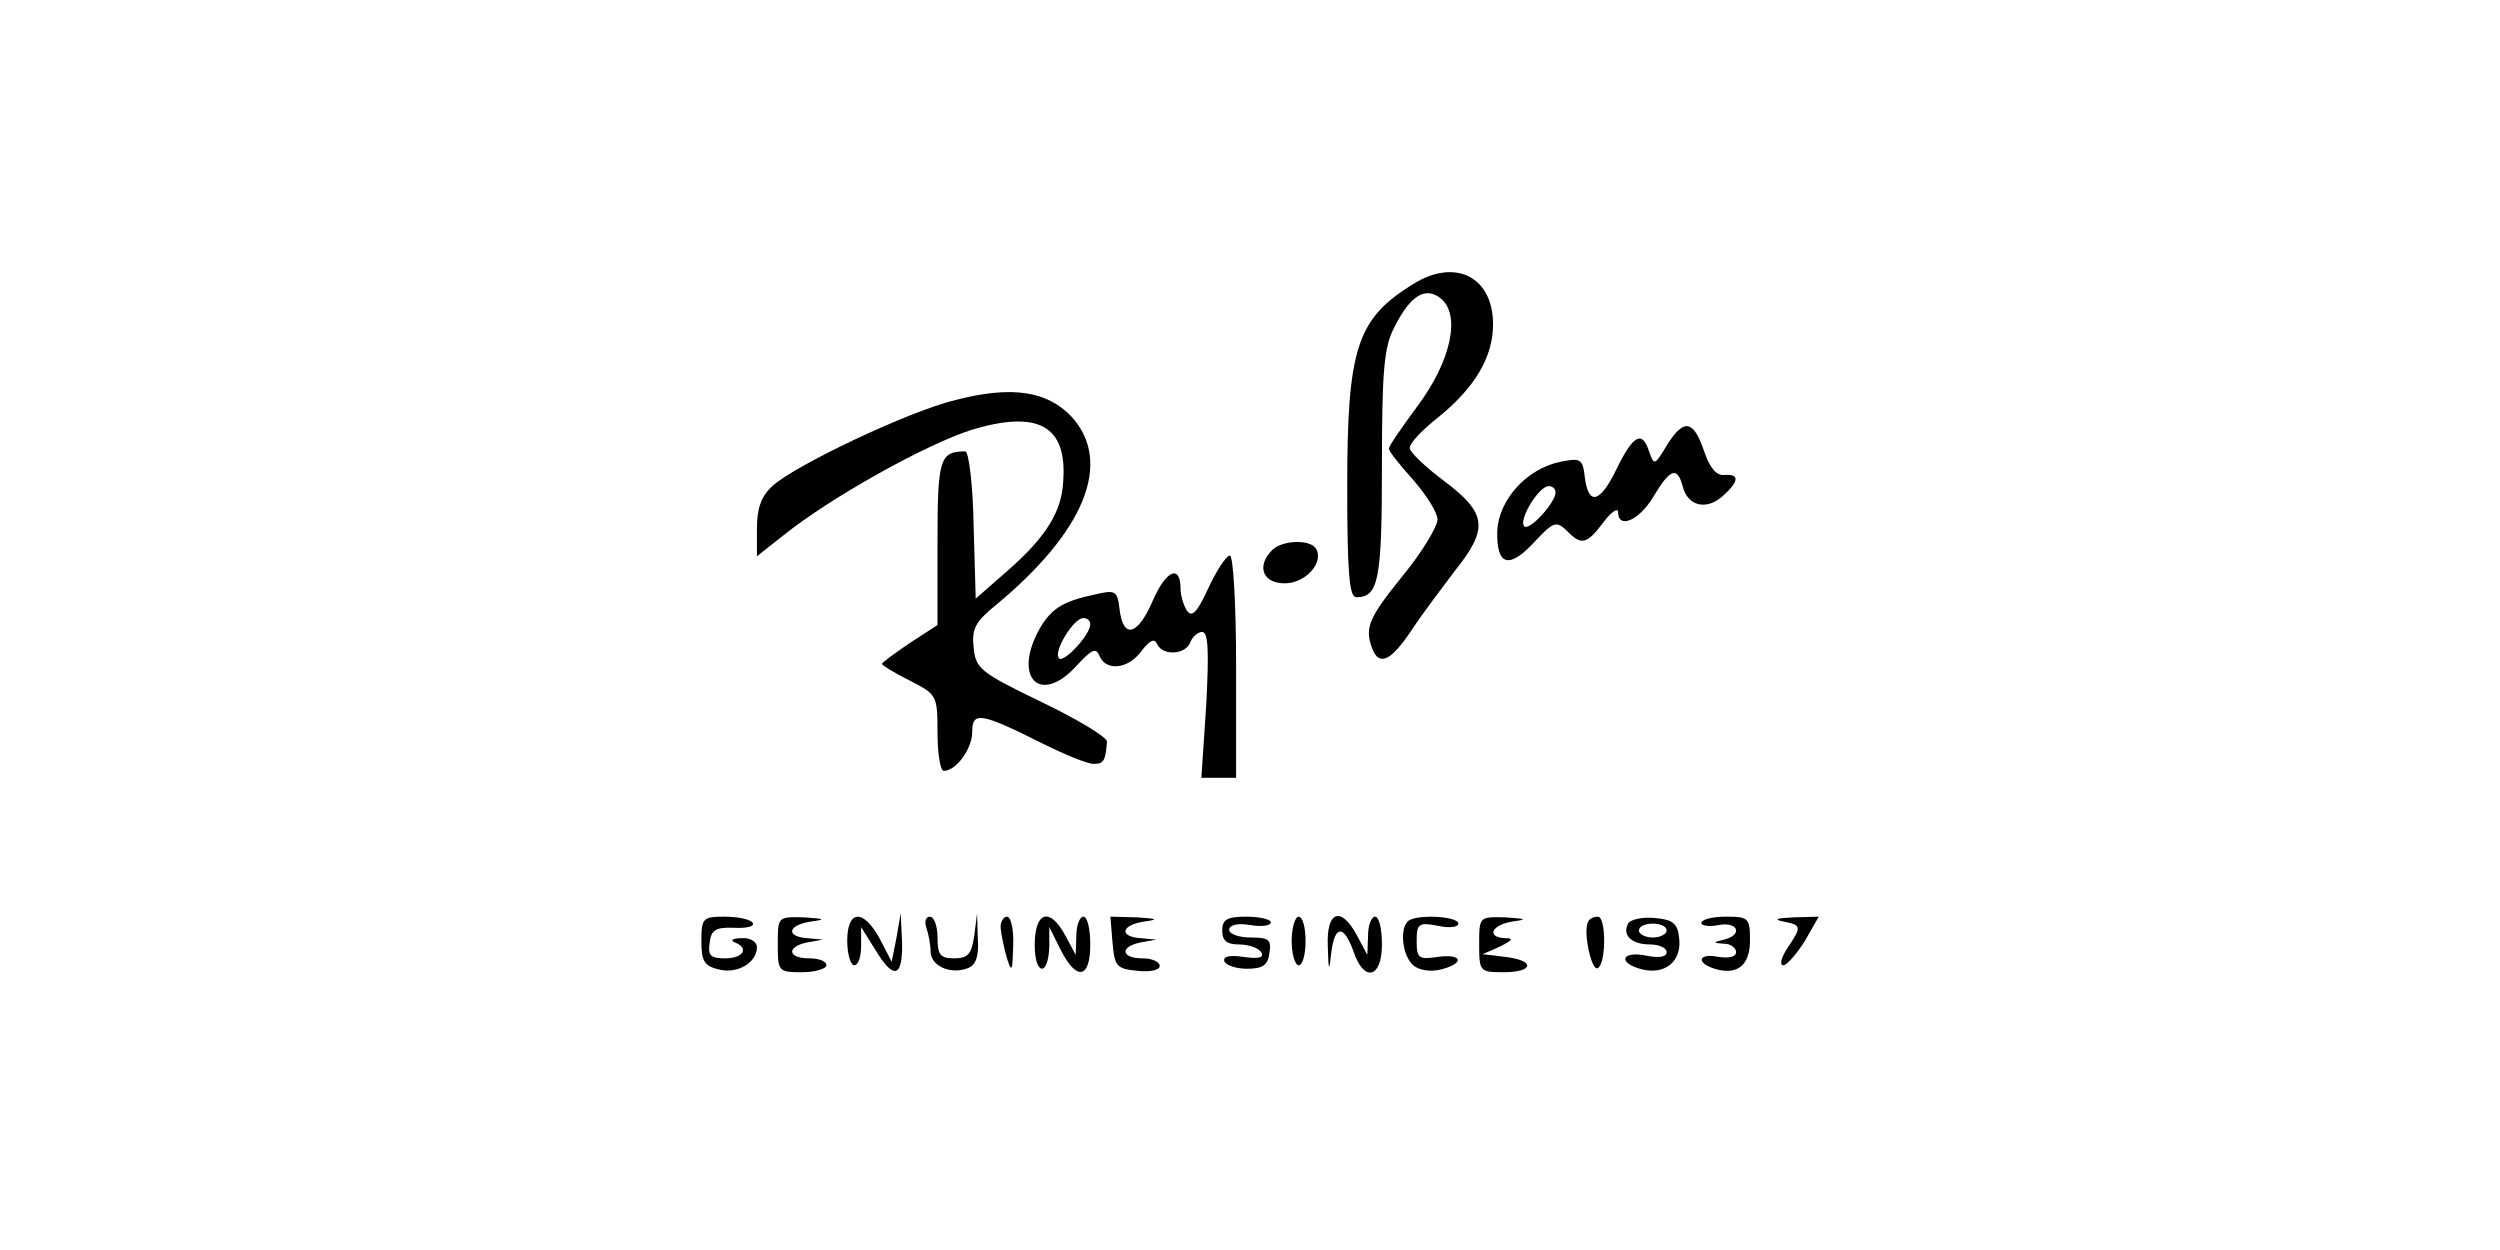 <?xml version="1.0" standalone="no"?>
<!DOCTYPE svg PUBLIC "-//W3C//DTD SVG 20010904//EN"
 "http://www.w3.org/TR/2001/REC-SVG-20010904/DTD/svg10.dtd">
<svg version="1.0" xmlns="http://www.w3.org/2000/svg"
 width="360pt" height="180pt" viewBox="0 0 360 180"
 preserveAspectRatio="xMidYMid meet">

<g transform="translate(0,180) scale(0.1,-0.1)"
fill="#000000" stroke="none">
<path d="M2035 1391 c-81 -50 -95 -92 -95 -291 0 -125 3 -160 13 -160 32 0 37
24 37 189 0 138 3 172 18 200 23 46 45 59 67 41 29 -24 14 -91 -34 -155 -22
-30 -41 -57 -41 -61 0 -4 16 -24 35 -45 19 -22 35 -47 35 -57 0 -10 -22 -47
-50 -81 -50 -62 -55 -75 -44 -105 10 -26 27 -18 57 27 15 23 44 61 62 85 49
61 46 83 -15 129 -27 20 -50 42 -50 48 0 7 18 26 41 44 53 43 79 87 79 134 0
68 -54 96 -115 58z"/>
<path d="M1376 1224 c-67 -16 -231 -94 -264 -124 -16 -15 -22 -32 -22 -61 l0
-40 38 30 c67 54 205 131 271 152 96 29 138 6 132 -74 -2 -44 -25 -80 -78
-127 l-48 -42 -3 106 c-1 58 -7 106 -12 106 -37 0 -40 -11 -40 -131 l0 -119
-40 -26 c-22 -15 -40 -28 -40 -30 0 -2 18 -13 40 -24 39 -20 40 -21 40 -75 0
-30 4 -55 9 -55 18 0 41 32 41 56 0 30 12 28 102 -17 32 -16 64 -29 73 -29 14
0 17 4 19 32 1 6 -42 32 -94 57 -89 43 -95 48 -98 79 -3 26 3 37 30 59 130
107 171 207 111 273 -35 37 -86 45 -167 24z"/>
<path d="M2401 1160 c-18 -30 -19 -31 -26 -11 -10 32 -23 25 -47 -24 -24 -50
-41 -54 -46 -11 -3 25 -6 27 -35 21 -49 -10 -89 -55 -91 -100 -1 -50 17 -55
54 -15 27 29 31 30 46 16 21 -22 29 -20 53 12 11 15 21 21 21 15 0 -26 31 -12
51 22 24 40 34 44 42 15 7 -29 34 -35 57 -15 25 22 25 33 3 31 -12 -1 -21 11
-29 34 -15 45 -29 48 -53 10z m-161 -69 c0 -15 -38 -56 -45 -49 -9 9 21 58 35
58 6 0 10 -4 10 -9z"/>
<path d="M1832 1008 c-23 -23 -14 -48 18 -48 30 0 57 30 45 50 -9 14 -49 12
-63 -2z"/>
<path d="M1740 953 c-16 -35 -24 -43 -31 -32 -5 8 -9 22 -9 31 0 36 -21 27
-40 -17 -22 -51 -43 -56 -48 -11 -3 25 -6 27 -35 20 -48 -10 -65 -21 -83 -55
-34 -67 5 -103 55 -49 23 25 29 28 34 16 9 -23 42 -20 61 7 12 15 18 18 22 10
8 -18 41 -16 48 2 3 8 11 15 17 15 9 0 10 -27 6 -105 l-7 -105 25 0 25 0 0
160 c0 88 -4 160 -9 160 -5 0 -19 -21 -31 -47z m-170 -52 c0 -15 -38 -56 -45
-49 -9 9 21 58 35 58 6 0 10 -4 10 -9z"/>
<path d="M1010 445 c0 -29 4 -36 25 -41 27 -7 55 10 55 32 0 8 -10 14 -22 13
-13 0 -17 -3 -10 -6 21 -8 13 -23 -14 -23 -21 0 -25 4 -22 23 2 18 9 22 35 21
18 -1 30 2 27 7 -3 5 -21 9 -40 9 -32 0 -34 -2 -34 -35z"/>
<path d="M1120 440 c0 -39 1 -40 35 -40 19 0 35 5 35 10 0 6 -11 10 -25 10
-31 0 -33 17 -2 23 l22 4 -22 2 c-32 2 -29 19 5 24 22 3 20 4 -10 6 -38 1 -38
1 -38 -39z"/>
<path d="M1220 445 c0 -19 5 -35 10 -35 6 0 10 12 10 28 l0 27 20 -32 c27 -45
40 -41 39 10 l-2 42 -6 -35 -7 -35 -17 33 c-24 44 -47 42 -47 -3z"/>
<path d="M1334 464 c3 -9 6 -24 6 -34 0 -21 29 -34 54 -24 11 4 16 17 14 43
l-1 36 -4 -32 c-4 -27 -9 -33 -29 -33 -20 0 -24 5 -24 30 0 17 -5 30 -11 30
-6 0 -8 -7 -5 -16z"/>
<path d="M1441 463 c1 -10 5 -29 9 -43 7 -21 8 -19 9 18 1 23 -3 42 -9 42 -5
0 -10 -8 -9 -17z"/>
<path d="M1490 439 c0 -44 20 -46 21 -1 l0 27 16 -32 c23 -46 43 -43 43 7 0
22 -4 40 -10 40 -5 0 -10 -12 -10 -27 l-1 -28 -15 28 c-22 41 -44 35 -44 -14z"/>
<path d="M1602 443 c3 -35 6 -38 36 -41 18 -2 32 1 32 7 0 6 -11 11 -25 11
-31 0 -33 17 -2 23 l22 4 -22 2 c-32 2 -29 19 5 24 21 3 19 4 -11 6 l-38 1 3
-37z"/>
<path d="M1760 460 c0 -15 7 -20 24 -20 14 0 28 -5 32 -11 5 -8 -3 -10 -25 -7
-20 3 -30 1 -28 -6 2 -6 17 -11 33 -11 22 0 30 5 32 23 3 19 -1 22 -27 22 -17
0 -31 5 -31 11 0 7 12 10 30 7 17 -3 30 -1 30 4 0 4 -16 8 -35 8 -28 0 -35 -4
-35 -20z"/>
<path d="M1860 445 c0 -19 5 -35 10 -35 6 0 10 16 10 35 0 19 -4 35 -10 35 -5
0 -10 -16 -10 -35z"/>
<path d="M1912 438 c1 -37 2 -39 5 -10 5 40 18 41 32 2 15 -45 41 -39 41 10 0
22 -4 40 -10 40 -5 0 -10 -12 -10 -27 l-1 -28 -15 28 c-23 43 -44 35 -42 -15z"/>
<path d="M2027 473 c-12 -12 -7 -50 8 -63 8 -7 25 -10 40 -6 35 9 31 23 -5 18
-27 -4 -30 -2 -30 23 0 25 3 27 30 22 17 -4 30 -2 30 3 0 11 -63 14 -73 3z"/>
<path d="M2130 440 c0 -39 1 -40 35 -40 44 0 46 17 3 22 l-33 4 25 11 c18 9
20 12 8 12 -28 1 -21 19 10 24 22 3 20 4 -10 6 -38 1 -38 1 -38 -39z"/>
<path d="M2287 473 c-8 -14 5 -73 14 -67 12 7 12 74 0 74 -6 0 -12 -3 -14 -7z"/>
<path d="M2345 471 c-10 -17 4 -31 31 -31 13 0 24 -5 24 -11 0 -7 -11 -9 -30
-5 -36 7 -41 -11 -5 -20 33 -8 57 12 53 45 -2 21 -9 27 -35 29 -17 2 -34 -2
-38 -7z m55 -11 c0 -5 -9 -10 -20 -10 -11 0 -20 5 -20 10 0 6 9 10 20 10 11 0
20 -4 20 -10z"/>
<path d="M2450 471 c0 -4 11 -6 25 -3 28 5 35 -14 8 -21 -17 -4 -17 -5 0 -6 9
0 17 -6 17 -12 0 -7 -10 -9 -25 -7 -29 6 -34 -8 -6 -17 33 -10 51 5 51 41 0
32 -2 34 -35 34 -19 0 -35 -4 -35 -9z"/>
<path d="M2568 473 c26 -5 27 -7 6 -38 -9 -14 -12 -25 -6 -25 5 0 19 16 31 35
l20 35 -37 -1 c-23 -1 -29 -3 -14 -6z"/>
</g>
</svg>
